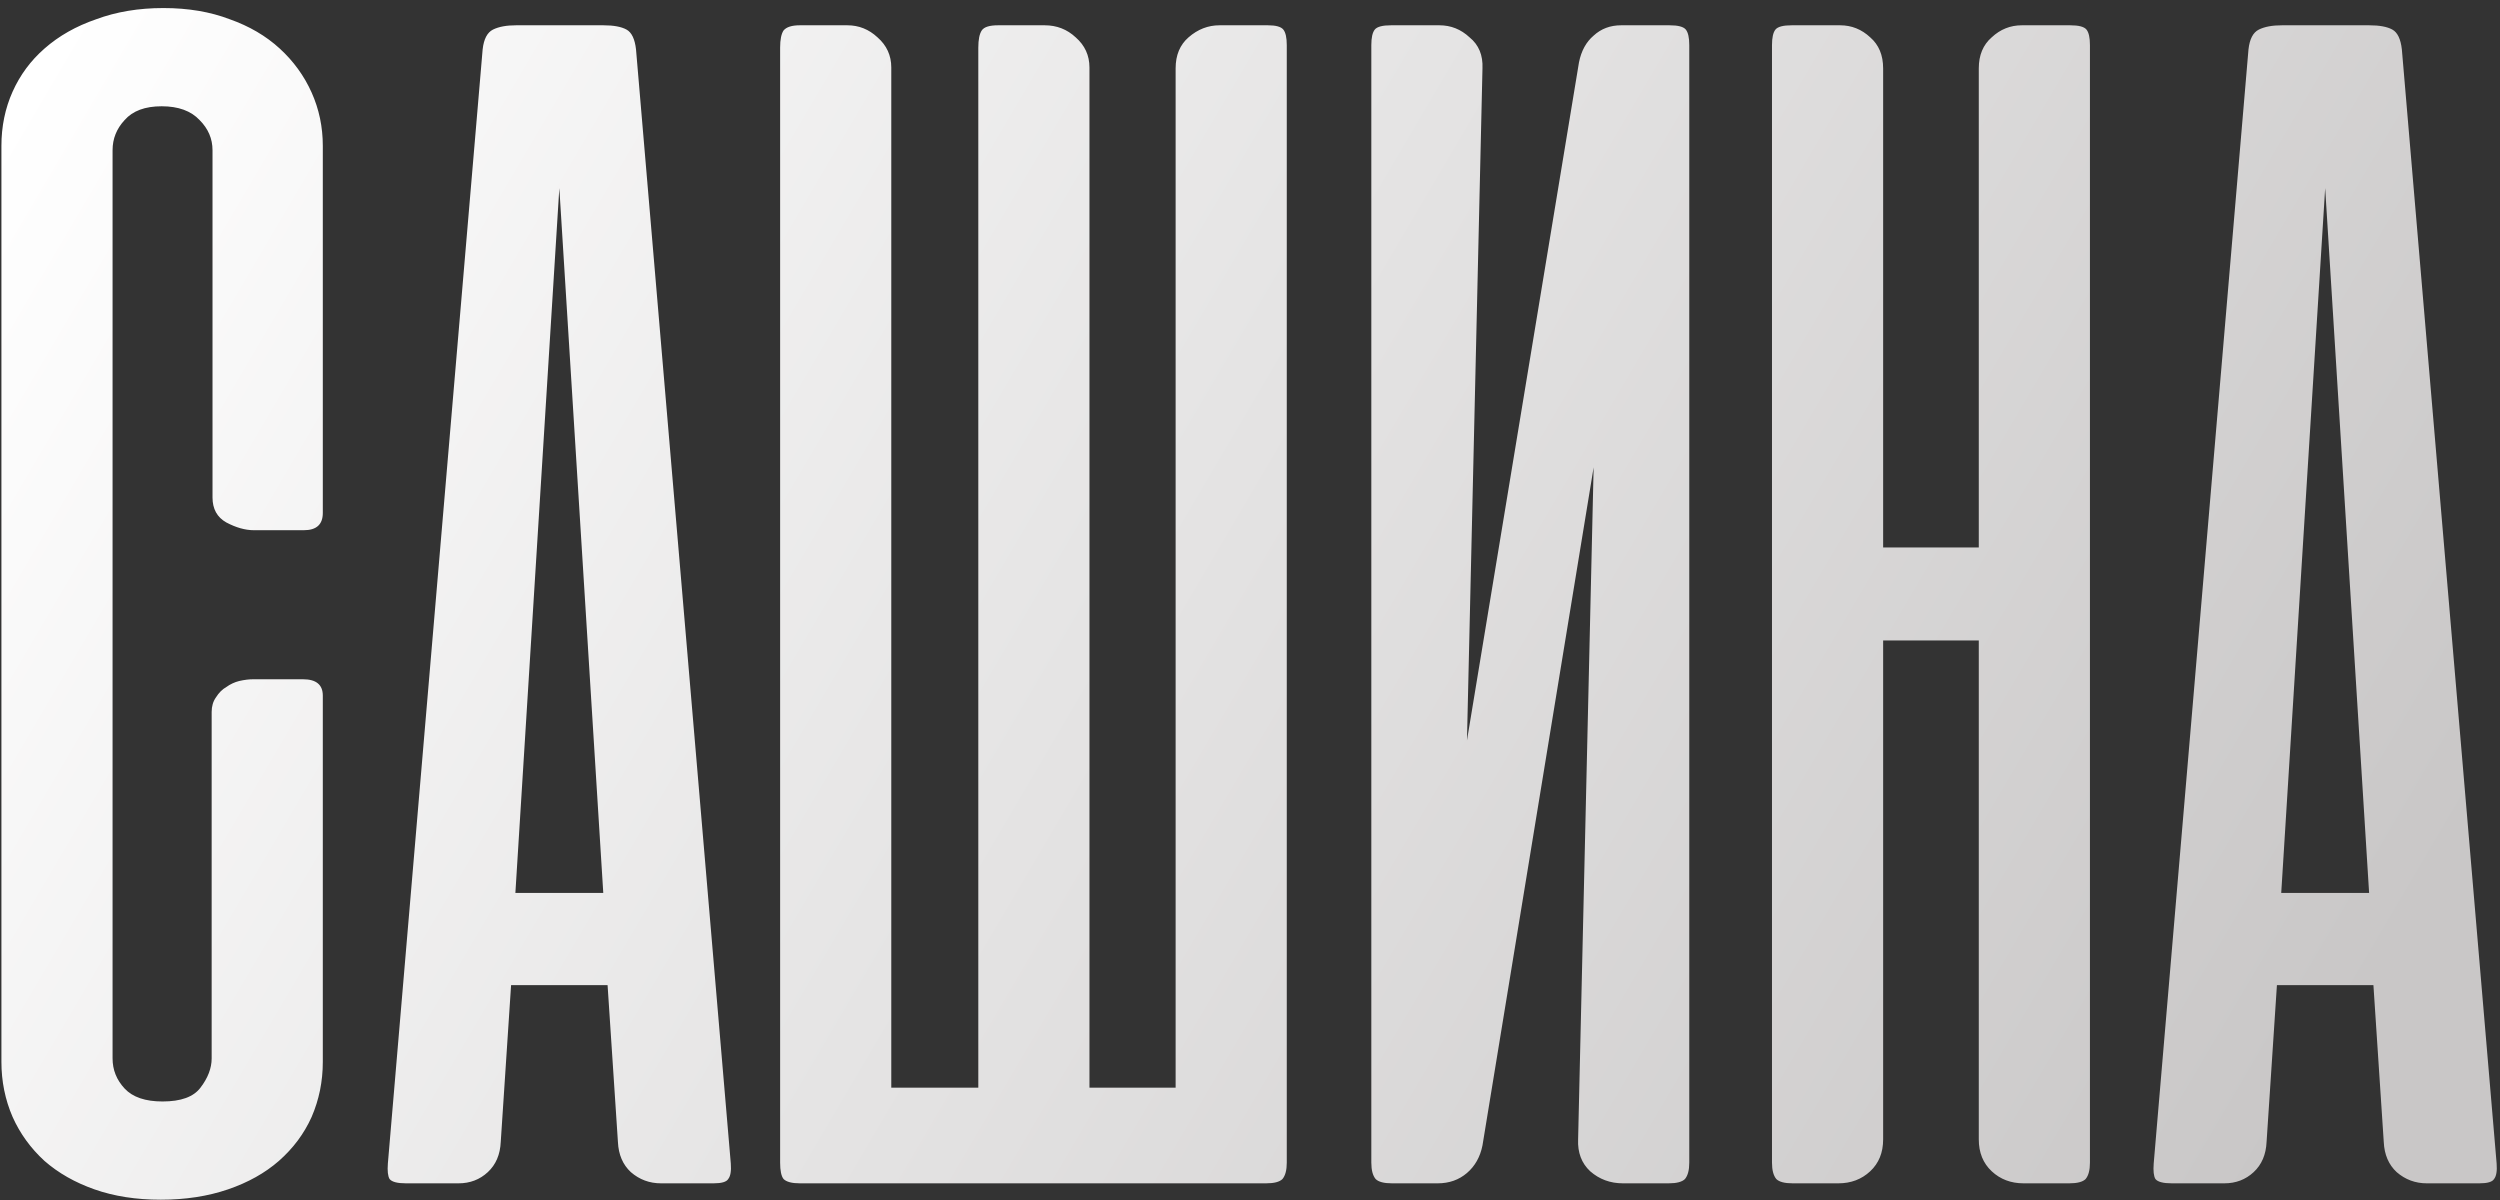 <?xml version="1.0" encoding="UTF-8"?> <svg xmlns="http://www.w3.org/2000/svg" width="300" height="144" viewBox="0 0 300 144" fill="none"><rect x="0" y="0" width="300" height="144" fill="#333333" stroke="none"/><path d="M19.609 0.966C22.573 0.966 25.227 1.414 27.57 2.31C29.914 3.137 31.913 4.309 33.567 5.825C35.222 7.342 36.497 9.1 37.393 11.099C38.289 13.098 38.737 15.235 38.737 17.509V61.557C38.737 62.935 37.979 63.625 36.462 63.625H30.465C29.431 63.625 28.328 63.315 27.157 62.694C26.054 62.074 25.502 61.074 25.502 59.696V18.026C25.502 16.648 24.985 15.441 23.951 14.407C22.917 13.305 21.401 12.753 19.402 12.753C17.403 12.753 15.921 13.305 14.956 14.407C13.991 15.441 13.508 16.648 13.508 18.026V127.007C13.508 128.386 13.991 129.592 14.956 130.626C15.921 131.66 17.437 132.177 19.505 132.177C21.711 132.177 23.227 131.626 24.055 130.523C24.951 129.351 25.399 128.179 25.399 127.007V85.442C25.399 84.752 25.571 84.166 25.916 83.684C26.261 83.132 26.674 82.719 27.157 82.443C27.639 82.098 28.156 81.857 28.708 81.719C29.328 81.581 29.879 81.512 30.362 81.512H36.359C37.944 81.512 38.737 82.167 38.737 83.477V127.421C38.737 129.765 38.289 131.97 37.393 134.038C36.497 136.037 35.187 137.795 33.464 139.312C31.809 140.759 29.776 141.897 27.363 142.724C24.951 143.551 22.262 143.965 19.298 143.965C16.334 143.965 13.681 143.551 11.337 142.724C8.993 141.897 6.994 140.759 5.34 139.312C3.685 137.795 2.41 136.037 1.514 134.038C0.618 131.97 0.17 129.765 0.17 127.421V17.509C0.17 15.166 0.618 12.994 1.514 10.995C2.41 8.996 3.685 7.273 5.34 5.825C7.063 4.309 9.131 3.137 11.544 2.31C13.956 1.414 16.645 0.966 19.609 0.966ZM87.696 139.622C87.765 140.518 87.661 141.138 87.386 141.483C87.179 141.828 86.593 142 85.628 142H79.321C77.942 142 76.736 141.552 75.702 140.656C74.737 139.76 74.22 138.553 74.151 137.037L72.91 118.219H61.33L60.089 137.037C60.02 138.553 59.503 139.76 58.538 140.656C57.573 141.552 56.401 142 55.022 142H48.715C47.681 142 47.026 141.828 46.751 141.483C46.544 141.138 46.475 140.518 46.544 139.622L57.917 5.929C58.055 4.688 58.469 3.895 59.158 3.551C59.847 3.206 60.778 3.034 61.95 3.034H72.393C73.634 3.034 74.564 3.206 75.185 3.551C75.805 3.895 76.184 4.688 76.322 5.929L87.696 139.622ZM61.846 107.155H72.393L67.12 22.576L61.846 107.155ZM154.413 139.518C154.413 140.415 154.241 141.069 153.896 141.483C153.552 141.828 152.897 142 151.932 142H95.993C95.028 142 94.374 141.828 94.029 141.483C93.753 141.138 93.615 140.484 93.615 139.518V5.722C93.615 4.757 93.753 4.068 94.029 3.654C94.374 3.24 95.028 3.034 95.993 3.034H101.68C103.059 3.034 104.265 3.516 105.299 4.481C106.402 5.446 106.954 6.653 106.954 8.1V130.523H117.397V5.722C117.397 4.757 117.535 4.068 117.81 3.654C118.086 3.24 118.741 3.034 119.775 3.034H125.358C126.806 3.034 128.047 3.516 129.081 4.481C130.184 5.446 130.735 6.653 130.735 8.1V130.523H141.075V8.204C141.075 6.618 141.592 5.377 142.626 4.481C143.729 3.516 144.97 3.034 146.348 3.034H152.138C153.103 3.034 153.724 3.206 154 3.551C154.275 3.895 154.413 4.516 154.413 5.412V139.518ZM164.559 139.518V5.412C164.559 4.516 164.697 3.895 164.973 3.551C165.248 3.206 165.903 3.034 166.937 3.034H172.727C174.106 3.034 175.312 3.516 176.346 4.481C177.449 5.377 177.966 6.618 177.897 8.204L176.036 88.854L189.478 7.48C189.754 6.101 190.34 5.033 191.236 4.274C192.132 3.447 193.235 3.034 194.544 3.034H200.335C201.369 3.034 202.023 3.206 202.299 3.551C202.575 3.895 202.713 4.516 202.713 5.412V139.518C202.713 140.415 202.54 141.069 202.196 141.483C201.851 141.828 201.196 142 200.231 142H194.751C193.235 142 191.925 141.517 190.822 140.552C189.788 139.587 189.306 138.312 189.374 136.727L191.236 56.077L177.897 137.451C177.622 138.829 177.001 139.932 176.036 140.759C175.071 141.586 173.899 142 172.521 142H167.041C166.076 142 165.421 141.828 165.076 141.483C164.731 141.069 164.559 140.415 164.559 139.518ZM250.793 139.518C250.793 140.415 250.62 141.069 250.276 141.483C249.931 141.828 249.276 142 248.311 142H242.831C241.314 142 240.039 141.517 239.005 140.552C237.971 139.587 237.454 138.312 237.454 136.727V76.859H225.977V136.727C225.977 138.312 225.46 139.587 224.426 140.552C223.392 141.517 222.117 142 220.601 142H215.12C214.155 142 213.501 141.828 213.156 141.483C212.811 141.069 212.639 140.415 212.639 139.518V5.412C212.639 4.516 212.777 3.895 213.052 3.551C213.328 3.206 213.983 3.034 215.017 3.034H220.807C222.186 3.034 223.392 3.516 224.426 4.481C225.46 5.377 225.977 6.618 225.977 8.204V65.693H237.454V8.204C237.454 6.618 237.971 5.377 239.005 4.481C240.039 3.516 241.246 3.034 242.624 3.034H248.414C249.448 3.034 250.103 3.206 250.379 3.551C250.655 3.895 250.793 4.516 250.793 5.412V139.518ZM299.596 139.622C299.665 140.518 299.562 141.138 299.286 141.483C299.079 141.828 298.493 142 297.528 142H291.221C289.842 142 288.636 141.552 287.602 140.656C286.637 139.76 286.12 138.553 286.051 137.037L284.81 118.219H273.23L271.989 137.037C271.92 138.553 271.403 139.76 270.438 140.656C269.473 141.552 268.301 142 266.923 142H260.615C259.581 142 258.927 141.828 258.651 141.483C258.444 141.138 258.375 140.518 258.444 139.622L269.818 5.929C269.956 4.688 270.369 3.895 271.059 3.551C271.748 3.206 272.678 3.034 273.85 3.034H284.293C285.534 3.034 286.465 3.206 287.085 3.551C287.706 3.895 288.085 4.688 288.223 5.929L299.596 139.622ZM273.747 107.155H284.293L279.02 22.576L273.747 107.155Z" fill="url(#paint0_linear_69_326)"></path><defs><linearGradient id="paint0_linear_69_326" x1="-5.755" y1="25.224" x2="250.924" y2="176.229" gradientUnits="userSpaceOnUse"><stop stop-color="white"></stop><stop offset="1" stop-color="#C9C7C7"></stop></linearGradient></defs></svg> 